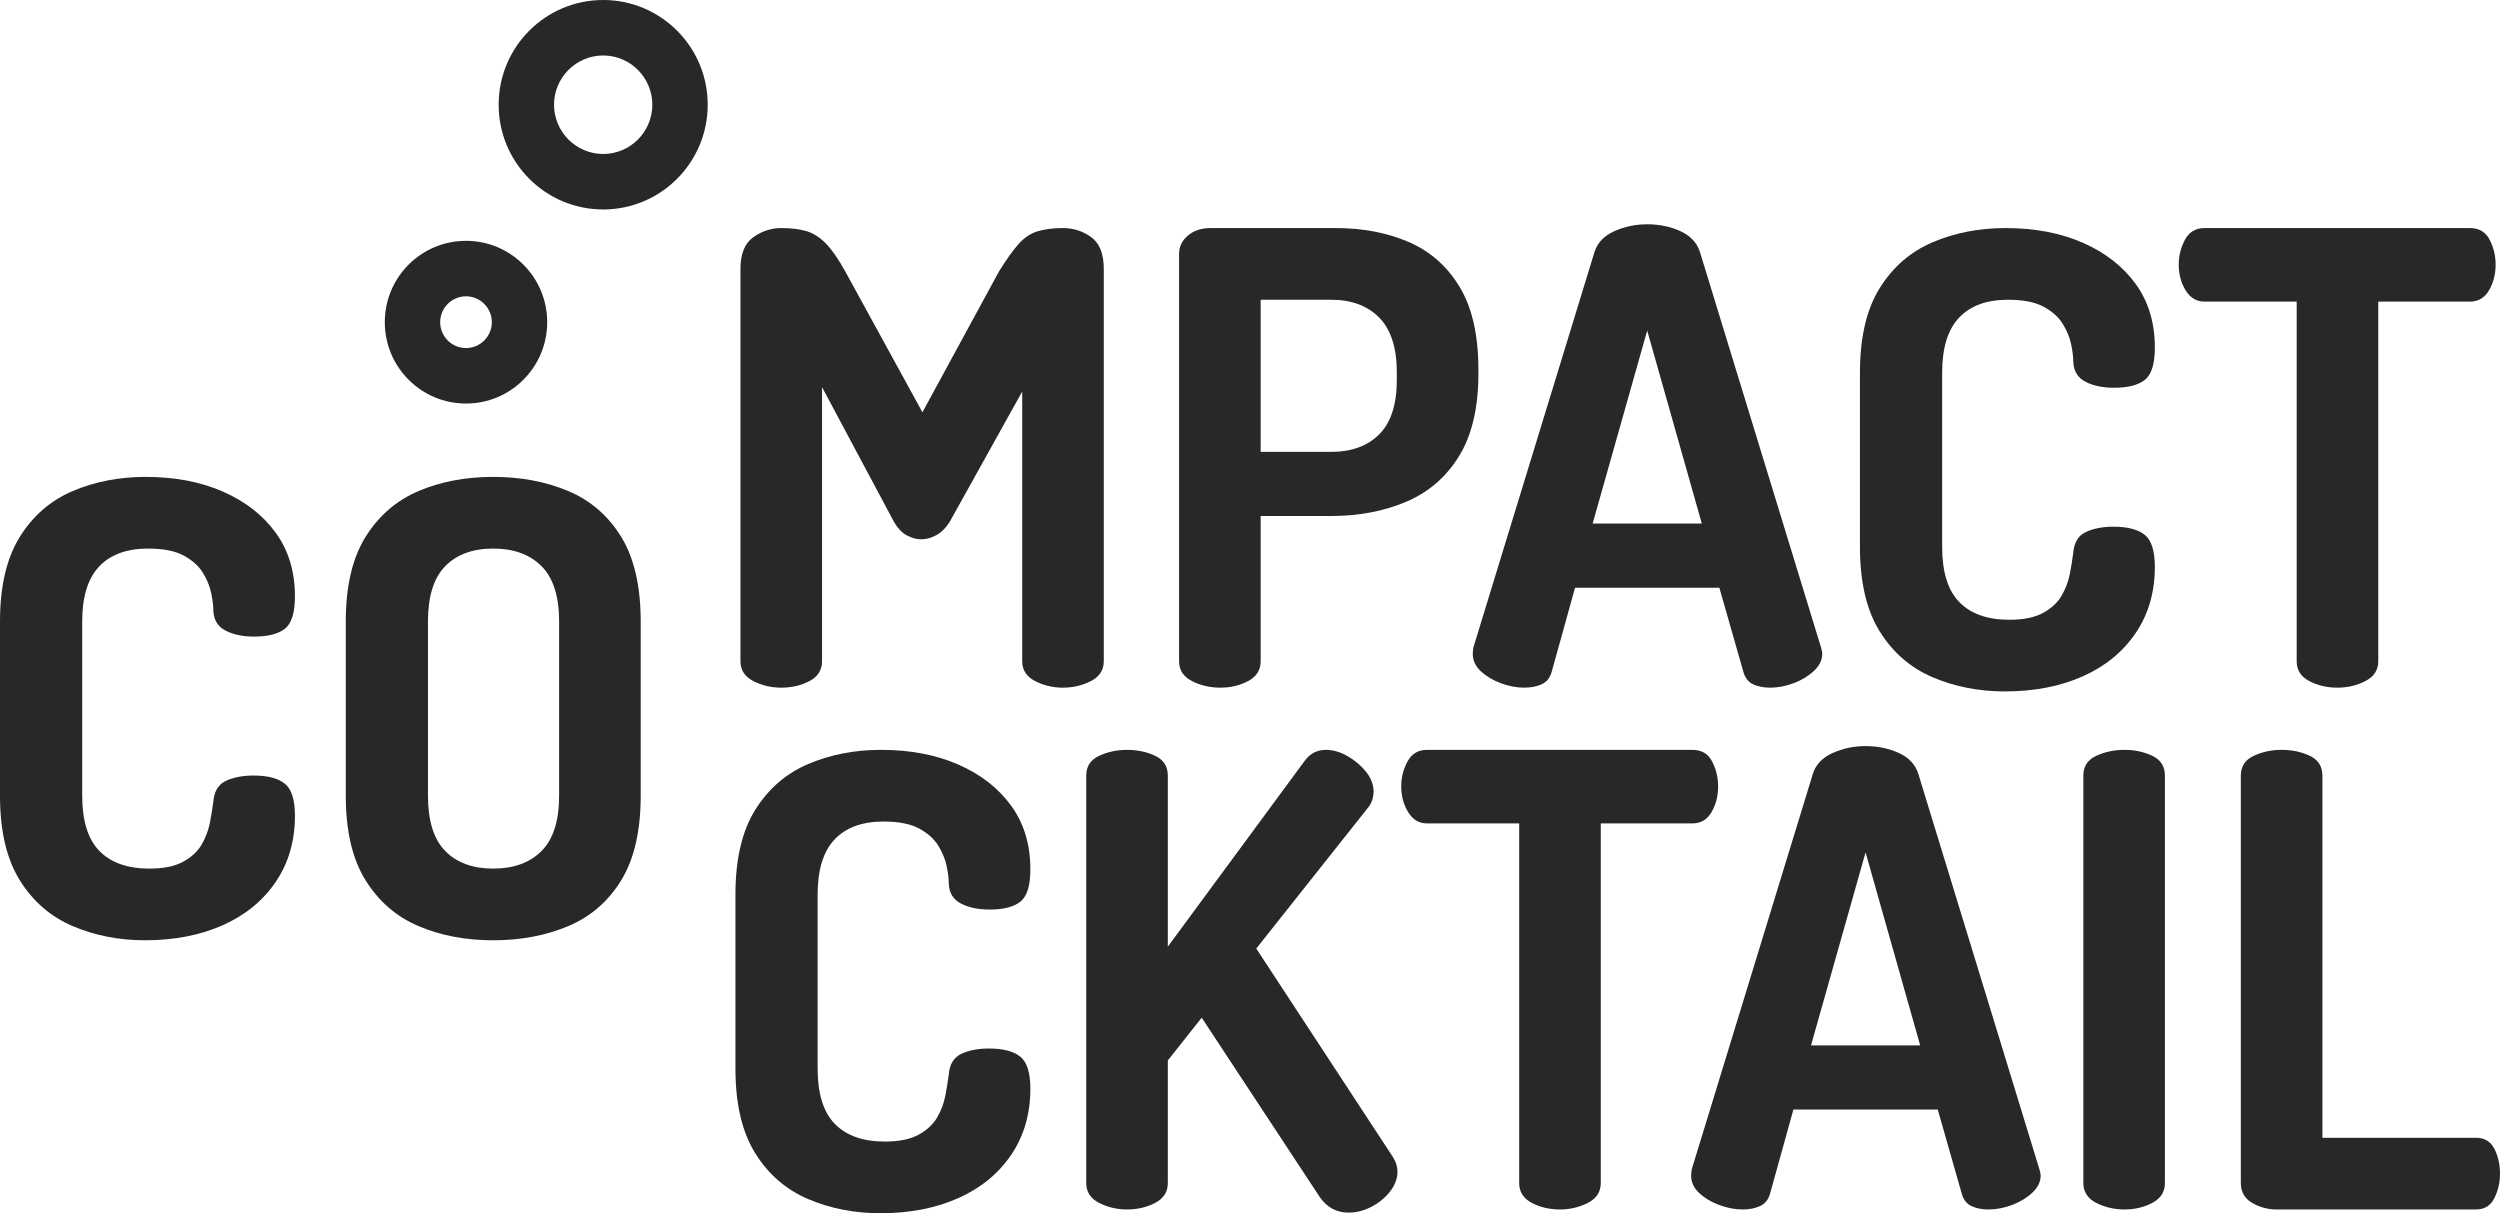 <?xml version="1.0" encoding="utf-8"?>
<svg xmlns="http://www.w3.org/2000/svg" fill="none" height="100%" overflow="visible" preserveAspectRatio="none" style="display: block;" viewBox="0 0 136 66" width="100%">
<g id="Vector">
<path d="M42.5 37.409C41.954 37.409 41.447 37.289 40.981 37.05C40.515 36.811 40.281 36.451 40.281 35.973V14.63C40.281 13.809 40.514 13.233 40.981 12.903C41.447 12.572 41.954 12.407 42.5 12.407C43.046 12.407 43.507 12.463 43.883 12.578C44.258 12.691 44.611 12.919 44.941 13.261C45.27 13.603 45.617 14.105 45.982 14.766L50.18 22.428L54.345 14.766C54.755 14.105 55.114 13.603 55.421 13.261C55.728 12.919 56.075 12.691 56.461 12.578C56.848 12.463 57.303 12.407 57.828 12.407C58.397 12.407 58.908 12.572 59.363 12.903C59.818 13.233 60.046 13.809 60.046 14.63V35.973C60.046 36.451 59.812 36.811 59.346 37.05C58.879 37.289 58.373 37.409 57.828 37.409C57.281 37.409 56.775 37.289 56.308 37.05C55.842 36.811 55.608 36.451 55.608 35.973V21.299L51.649 28.414C51.444 28.733 51.205 28.967 50.931 29.114C50.658 29.264 50.386 29.338 50.112 29.338C49.862 29.338 49.605 29.269 49.345 29.132C49.082 28.996 48.85 28.756 48.645 28.414L44.719 21.06V35.973C44.719 36.451 44.491 36.811 44.036 37.05C43.58 37.289 43.069 37.409 42.5 37.409Z" fill="#292727"/>
<path d="M66.395 37.409C65.827 37.409 65.308 37.289 64.842 37.05C64.376 36.811 64.142 36.451 64.142 35.973V13.809C64.142 13.421 64.301 13.09 64.621 12.817C64.939 12.543 65.348 12.407 65.849 12.407H72.677C74.132 12.407 75.447 12.657 76.619 13.159C77.791 13.661 78.718 14.476 79.401 15.604C80.084 16.733 80.425 18.232 80.425 20.102V20.307C80.425 22.178 80.072 23.683 79.367 24.822C78.662 25.963 77.701 26.789 76.483 27.302C75.265 27.815 73.906 28.071 72.404 28.071H68.58V35.972C68.58 36.451 68.353 36.81 67.898 37.05C67.442 37.289 66.942 37.409 66.395 37.409ZM68.58 24.583H72.404C73.518 24.583 74.394 24.263 75.032 23.625C75.669 22.987 75.988 21.995 75.988 20.649V20.273C75.988 18.928 75.669 17.931 75.032 17.28C74.394 16.631 73.518 16.306 72.404 16.306H68.58V24.583Z" fill="#292727"/>
<path d="M82.918 37.409C82.508 37.409 82.086 37.33 81.654 37.17C81.222 37.01 80.858 36.794 80.562 36.52C80.266 36.247 80.118 35.928 80.118 35.562C80.118 35.494 80.13 35.38 80.152 35.22L86.741 13.707C86.9 13.205 87.258 12.829 87.816 12.578C88.374 12.327 88.97 12.201 89.608 12.201C90.269 12.201 90.871 12.327 91.418 12.578C91.964 12.829 92.316 13.204 92.476 13.707L99.064 35.22C99.11 35.38 99.132 35.494 99.132 35.562C99.132 35.904 98.979 36.218 98.671 36.503C98.364 36.788 97.995 37.01 97.562 37.17C97.13 37.33 96.708 37.409 96.299 37.409C95.935 37.409 95.622 37.347 95.36 37.221C95.098 37.096 94.922 36.862 94.832 36.52L93.533 31.971H85.683L84.419 36.52C84.329 36.862 84.146 37.096 83.874 37.221C83.6 37.347 83.281 37.409 82.918 37.409ZM86.639 28.482H92.579L89.608 17.982L86.639 28.482Z" fill="#292727"/>
<path d="M109.067 37.614C107.655 37.614 106.347 37.358 105.141 36.845C103.934 36.332 102.973 35.5 102.256 34.348C101.538 33.197 101.181 31.663 101.181 29.747V20.273C101.181 18.358 101.538 16.825 102.256 15.673C102.973 14.522 103.934 13.689 105.141 13.176C106.347 12.663 107.666 12.407 109.1 12.407C110.692 12.407 112.098 12.675 113.316 13.21C114.534 13.747 115.489 14.493 116.183 15.45C116.877 16.408 117.224 17.561 117.224 18.905C117.224 19.795 117.042 20.382 116.679 20.667C116.314 20.952 115.757 21.094 115.006 21.094C114.391 21.094 113.873 20.986 113.453 20.769C113.032 20.553 112.809 20.194 112.787 19.692C112.787 19.418 112.747 19.093 112.667 18.717C112.588 18.341 112.434 17.97 112.206 17.606C111.979 17.241 111.632 16.933 111.165 16.682C110.698 16.432 110.056 16.306 109.237 16.306C108.076 16.306 107.188 16.631 106.574 17.281C105.959 17.931 105.653 18.928 105.653 20.273V29.748C105.653 31.116 105.964 32.12 106.592 32.758C107.217 33.396 108.121 33.715 109.305 33.715C110.078 33.715 110.692 33.591 111.148 33.339C111.603 33.089 111.939 32.775 112.155 32.399C112.371 32.023 112.52 31.629 112.599 31.219C112.679 30.808 112.741 30.421 112.786 30.056C112.832 29.509 113.06 29.138 113.469 28.944C113.879 28.75 114.38 28.653 114.971 28.653C115.746 28.653 116.314 28.802 116.679 29.098C117.042 29.395 117.224 29.976 117.224 30.843C117.224 32.21 116.877 33.408 116.183 34.434C115.489 35.46 114.528 36.247 113.298 36.794C112.07 37.341 110.659 37.614 109.067 37.614Z" fill="#292727"/>
<path d="M127.159 37.409C126.59 37.409 126.077 37.289 125.622 37.05C125.166 36.811 124.94 36.451 124.94 35.973V16.408H119.922C119.489 16.408 119.148 16.203 118.897 15.793C118.646 15.383 118.523 14.915 118.523 14.39C118.523 13.912 118.635 13.462 118.864 13.04C119.09 12.618 119.444 12.407 119.922 12.407H134.362C134.862 12.407 135.22 12.618 135.436 13.04C135.653 13.462 135.762 13.912 135.762 14.39C135.762 14.915 135.642 15.383 135.403 15.793C135.164 16.203 134.816 16.408 134.362 16.408H129.378V35.973C129.378 36.451 129.143 36.811 128.677 37.05C128.211 37.289 127.705 37.409 127.159 37.409Z" fill="#292727"/>
<path d="M7.885 51.151C6.474 51.151 5.165 50.894 3.959 50.381C2.753 49.869 1.792 49.036 1.075 47.884C0.359 46.733 0 45.199 0 43.284V33.809C0 31.895 0.359 30.361 1.075 29.209C1.792 28.058 2.753 27.225 3.959 26.712C5.165 26.2 6.486 25.943 7.919 25.943C9.513 25.943 10.918 26.211 12.136 26.747C13.352 27.283 14.309 28.03 15.003 28.987C15.697 29.944 16.045 31.097 16.045 32.442C16.045 33.331 15.862 33.918 15.498 34.203C15.134 34.488 14.576 34.631 13.825 34.631C13.211 34.631 12.693 34.523 12.272 34.306C11.85 34.089 11.629 33.73 11.607 33.229C11.607 32.955 11.566 32.63 11.487 32.253C11.407 31.877 11.253 31.507 11.027 31.142C10.798 30.778 10.451 30.469 9.985 30.219C9.519 29.968 8.875 29.842 8.056 29.842C6.896 29.842 6.008 30.168 5.394 30.817C4.779 31.467 4.472 32.465 4.472 33.809V43.284C4.472 44.652 4.785 45.656 5.41 46.294C6.036 46.932 6.941 47.252 8.124 47.252C8.898 47.252 9.513 47.127 9.967 46.875C10.422 46.625 10.758 46.312 10.975 45.935C11.191 45.559 11.338 45.165 11.419 44.755C11.498 44.345 11.56 43.957 11.607 43.592C11.652 43.045 11.879 42.675 12.289 42.48C12.699 42.286 13.199 42.189 13.791 42.189C14.564 42.189 15.134 42.339 15.497 42.634C15.862 42.931 16.045 43.513 16.045 44.379C16.045 45.747 15.697 46.944 15.003 47.97C14.309 48.996 13.347 49.783 12.119 50.331C10.889 50.878 9.478 51.151 7.885 51.151Z" fill="#292727"/>
<path d="M26.831 51.151C25.33 51.151 23.975 50.894 22.769 50.381C21.563 49.869 20.602 49.036 19.884 47.884C19.168 46.733 18.81 45.199 18.81 43.284V33.809C18.81 31.895 19.168 30.361 19.884 29.209C20.602 28.058 21.563 27.225 22.769 26.712C23.975 26.2 25.33 25.943 26.831 25.943C28.333 25.943 29.693 26.2 30.911 26.712C32.128 27.225 33.09 28.058 33.796 29.209C34.501 30.361 34.854 31.894 34.854 33.809V43.284C34.854 45.199 34.501 46.733 33.796 47.884C33.09 49.036 32.128 49.869 30.911 50.381C29.693 50.894 28.333 51.151 26.831 51.151ZM26.831 47.252C27.946 47.252 28.823 46.932 29.46 46.294C30.097 45.656 30.416 44.652 30.416 43.284V33.809C30.416 32.442 30.097 31.439 29.46 30.8C28.823 30.162 27.946 29.842 26.831 29.842C25.716 29.842 24.846 30.162 24.22 30.8C23.594 31.439 23.281 32.442 23.281 33.809V43.284C23.281 44.652 23.594 45.656 24.22 46.294C24.846 46.932 25.716 47.252 26.831 47.252Z" fill="#292727"/>
<path d="M47.894 66C46.482 66 45.174 65.744 43.968 65.231C42.761 64.718 41.801 63.886 41.083 62.734C40.366 61.582 40.008 60.049 40.008 58.133V48.659C40.008 46.744 40.366 45.21 41.083 44.059C41.801 42.908 42.762 42.074 43.968 41.562C45.173 41.049 46.493 40.792 47.927 40.792C49.52 40.792 50.925 41.061 52.143 41.596C53.361 42.133 54.317 42.879 55.011 43.836C55.705 44.794 56.052 45.946 56.052 47.291C56.052 48.18 55.87 48.768 55.506 49.053C55.141 49.338 54.584 49.48 53.833 49.48C53.218 49.48 52.701 49.372 52.28 49.155C51.859 48.939 51.637 48.579 51.614 48.078C51.614 47.804 51.574 47.479 51.495 47.103C51.415 46.726 51.261 46.356 51.034 45.992C50.806 45.627 50.459 45.319 49.993 45.068C49.526 44.818 48.884 44.692 48.064 44.692C46.903 44.692 46.016 45.017 45.401 45.666C44.787 46.317 44.479 47.314 44.479 48.659V58.133C44.479 59.502 44.792 60.506 45.419 61.143C46.044 61.782 46.948 62.101 48.133 62.101C48.905 62.101 49.52 61.976 49.976 61.725C50.431 61.474 50.766 61.161 50.983 60.785C51.199 60.408 51.347 60.014 51.427 59.605C51.505 59.194 51.568 58.806 51.614 58.442C51.659 57.895 51.888 57.524 52.297 57.33C52.707 57.136 53.208 57.039 53.799 57.039C54.572 57.039 55.141 57.188 55.506 57.484C55.87 57.78 56.052 58.362 56.052 59.228C56.052 60.596 55.705 61.794 55.011 62.819C54.316 63.846 53.355 64.633 52.126 65.18C50.898 65.727 49.486 66 47.894 66Z" fill="#292727"/>
<path d="M61.309 65.795C60.764 65.795 60.256 65.675 59.79 65.436C59.323 65.196 59.091 64.837 59.091 64.358V42.194C59.091 41.693 59.323 41.334 59.79 41.118C60.256 40.901 60.764 40.792 61.309 40.792C61.878 40.792 62.389 40.901 62.845 41.118C63.301 41.334 63.529 41.693 63.529 42.194V51.498L70.936 41.442C71.231 41.01 71.63 40.792 72.131 40.792C72.518 40.792 72.91 40.906 73.308 41.134C73.706 41.362 74.043 41.647 74.316 41.989C74.589 42.331 74.725 42.696 74.725 43.083C74.725 43.198 74.703 43.335 74.657 43.494C74.611 43.654 74.532 43.802 74.418 43.939L68.341 51.601L75.783 62.956C75.942 63.207 76.022 63.469 76.022 63.742C76.022 64.108 75.891 64.46 75.63 64.803C75.367 65.145 75.032 65.424 74.622 65.641C74.213 65.857 73.792 65.966 73.359 65.966C73.041 65.966 72.751 65.898 72.489 65.76C72.228 65.624 71.994 65.407 71.79 65.111L65.372 55.362L63.529 57.689V64.358C63.529 64.837 63.301 65.196 62.845 65.436C62.389 65.675 61.878 65.795 61.309 65.795Z" fill="#292727"/>
<path d="M84.864 65.795C84.294 65.795 83.782 65.675 83.327 65.436C82.872 65.196 82.644 64.837 82.644 64.358V44.794H77.626C77.194 44.794 76.853 44.589 76.603 44.179C76.352 43.768 76.227 43.301 76.227 42.776C76.227 42.298 76.34 41.848 76.568 41.425C76.795 41.004 77.149 40.792 77.626 40.792H92.067C92.567 40.792 92.926 41.004 93.141 41.425C93.357 41.848 93.466 42.298 93.466 42.776C93.466 43.301 93.347 43.768 93.108 44.179C92.869 44.589 92.522 44.794 92.067 44.794H87.082V64.358C87.082 64.837 86.849 65.196 86.382 65.436C85.915 65.675 85.409 65.795 84.864 65.795Z" fill="#292727"/>
<path d="M94.798 65.795C94.388 65.795 93.966 65.715 93.534 65.556C93.102 65.396 92.737 65.18 92.442 64.906C92.145 64.632 91.998 64.313 91.998 63.948C91.998 63.88 92.01 63.766 92.032 63.606L98.621 42.092C98.779 41.59 99.138 41.215 99.696 40.963C100.254 40.713 100.85 40.587 101.488 40.587C102.148 40.587 102.751 40.713 103.297 40.963C103.844 41.215 104.196 41.59 104.355 42.092L110.943 63.606C110.989 63.766 111.012 63.88 111.012 63.948C111.012 64.29 110.859 64.604 110.551 64.889C110.244 65.174 109.875 65.396 109.442 65.556C109.01 65.715 108.588 65.795 108.178 65.795C107.815 65.795 107.502 65.733 107.24 65.607C106.978 65.481 106.802 65.248 106.711 64.906L105.413 60.357H97.562L96.299 64.906C96.209 65.247 96.026 65.481 95.753 65.607C95.48 65.733 95.161 65.795 94.798 65.795ZM98.519 56.868H104.458L101.487 46.368L98.519 56.868Z" fill="#292727"/>
<path d="M115.587 65.795C115.017 65.795 114.499 65.675 114.033 65.436C113.566 65.196 113.334 64.837 113.334 64.358V42.194C113.334 41.693 113.566 41.334 114.033 41.118C114.499 40.901 115.017 40.792 115.587 40.792C116.132 40.792 116.632 40.901 117.088 41.118C117.544 41.334 117.771 41.693 117.771 42.194V64.358C117.771 64.837 117.544 65.196 117.088 65.436C116.632 65.675 116.132 65.795 115.587 65.795Z" fill="#292727"/>
<path d="M123.847 65.795C123.369 65.795 122.925 65.675 122.515 65.436C122.106 65.196 121.901 64.837 121.901 64.358V42.194C121.901 41.693 122.135 41.334 122.601 41.118C123.067 40.901 123.574 40.792 124.12 40.792C124.689 40.792 125.201 40.901 125.657 41.118C126.112 41.334 126.339 41.693 126.339 42.194V61.896H134.703C135.158 61.896 135.487 62.096 135.693 62.495C135.897 62.894 136 63.344 136 63.846C136 64.324 135.897 64.769 135.693 65.18C135.487 65.59 135.158 65.795 134.703 65.795L123.847 65.795Z" fill="#292727"/>
<path d="M26.756 17.527C26.755 18.304 26.126 18.934 25.351 18.935C24.575 18.934 23.947 18.304 23.945 17.527C23.947 16.75 24.575 16.12 25.351 16.119C26.126 16.12 26.755 16.75 26.756 17.527H29.768C29.767 15.082 27.791 13.102 25.351 13.101C22.91 13.102 20.934 15.082 20.933 17.527C20.934 19.972 22.91 21.952 25.351 21.953C27.791 21.952 29.767 19.972 29.768 17.527H26.756Z" fill="#292727"/>
<path d="M35.487 5.697C35.485 7.176 34.29 8.374 32.813 8.377C31.337 8.374 30.142 7.176 30.139 5.697C30.142 4.218 31.337 3.021 32.813 3.018C34.29 3.021 35.485 4.218 35.487 5.697H38.5C38.498 2.55 35.954 0.001 32.813 0C29.672 0.001 27.128 2.55 27.127 5.697C27.128 8.844 29.672 11.394 32.813 11.395C35.954 11.394 38.498 8.844 38.5 5.697H35.487Z" fill="#292727"/>
</g>
</svg>